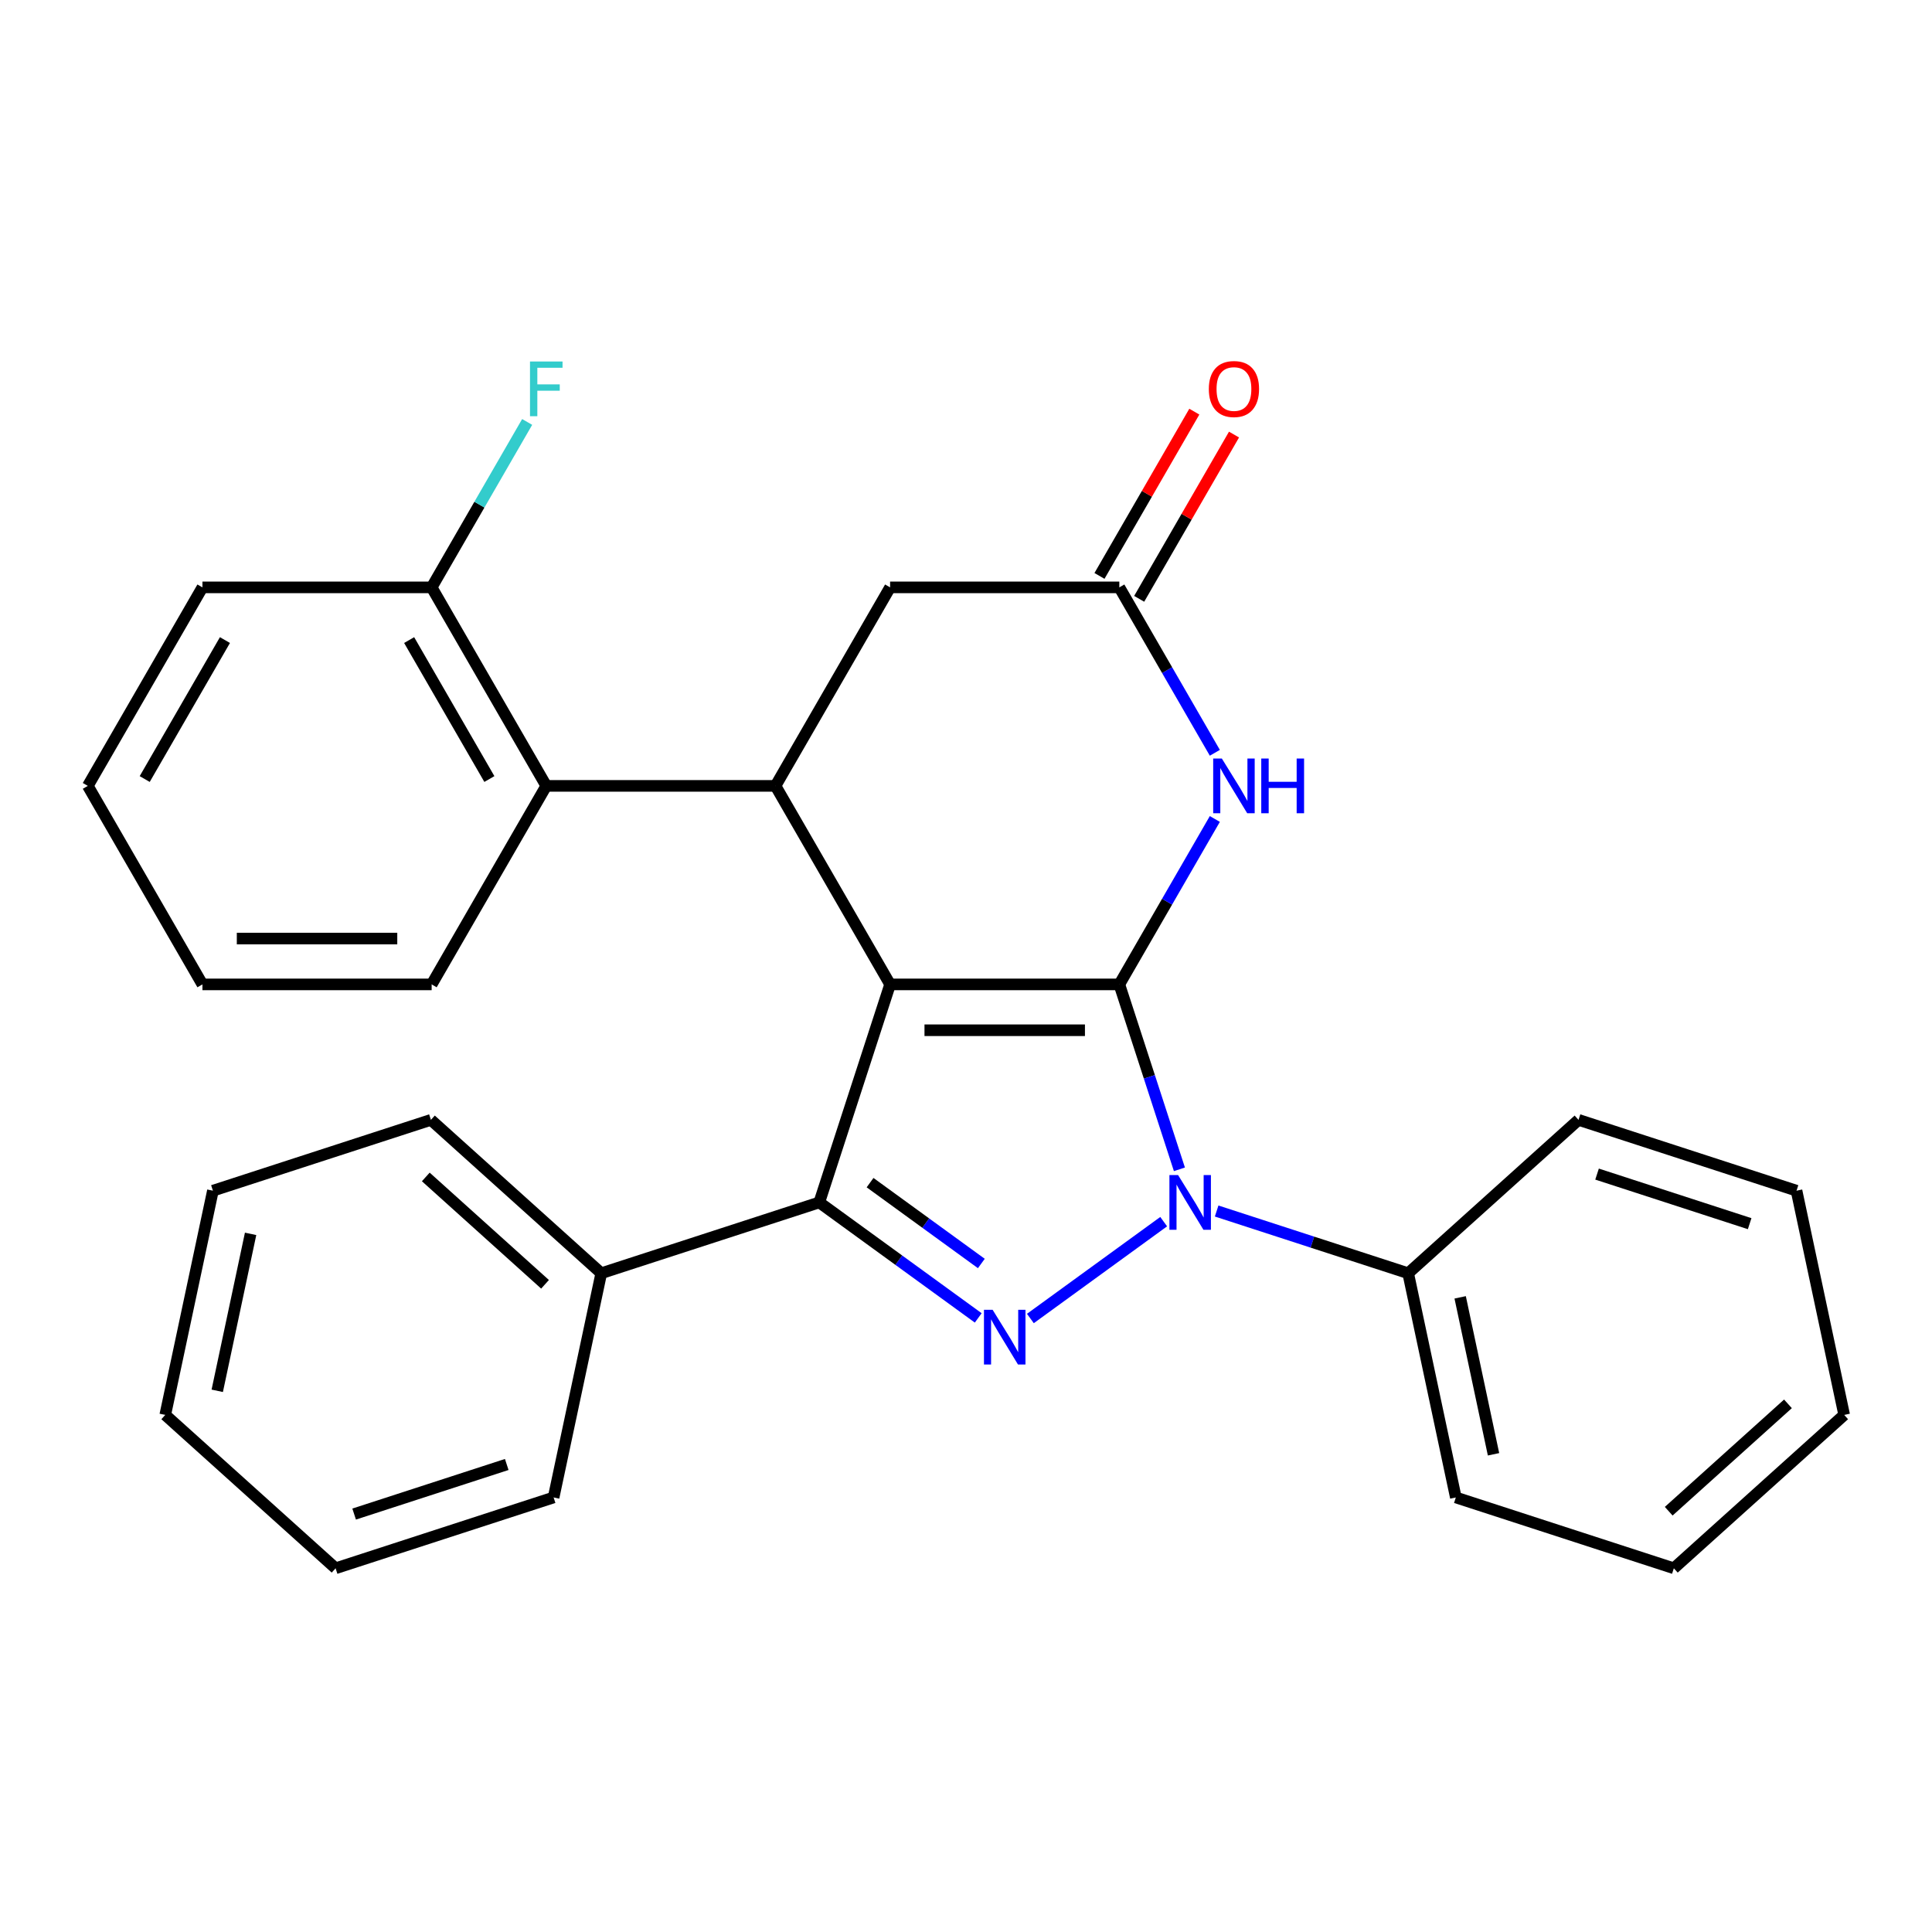 <?xml version='1.0' encoding='iso-8859-1'?>
<svg version='1.1' baseProfile='full'
              xmlns='http://www.w3.org/2000/svg'
                      xmlns:rdkit='http://www.rdkit.org/xml'
                      xmlns:xlink='http://www.w3.org/1999/xlink'
                  xml:space='preserve'
width='1000px' height='1000px' viewBox='0 0 1000 1000'>
<!-- END OF HEADER -->
<rect style='opacity:1.0;fill:#FFFFFF;stroke:none' width='1000' height='1000' x='0' y='0'> </rect>
<path class='bond-0' d='M 460.717,509.525 L 579.363,509.525' style='fill:none;fill-rule:evenodd;stroke:#000000;stroke-width:6px;stroke-linecap:butt;stroke-linejoin:miter;stroke-opacity:1' />
<path class='bond-0' d='M 478.514,533.254 L 561.566,533.254' style='fill:none;fill-rule:evenodd;stroke:#000000;stroke-width:6px;stroke-linecap:butt;stroke-linejoin:miter;stroke-opacity:1' />
<path class='bond-3' d='M 460.717,509.525 L 424.053,622.364' style='fill:none;fill-rule:evenodd;stroke:#000000;stroke-width:6px;stroke-linecap:butt;stroke-linejoin:miter;stroke-opacity:1' />
<path class='bond-4' d='M 460.717,509.525 L 401.394,406.774' style='fill:none;fill-rule:evenodd;stroke:#000000;stroke-width:6px;stroke-linecap:butt;stroke-linejoin:miter;stroke-opacity:1' />
<path class='bond-1' d='M 579.363,509.525 L 594.913,557.382' style='fill:none;fill-rule:evenodd;stroke:#000000;stroke-width:6px;stroke-linecap:butt;stroke-linejoin:miter;stroke-opacity:1' />
<path class='bond-1' d='M 594.913,557.382 L 610.463,605.238' style='fill:none;fill-rule:evenodd;stroke:#0000FF;stroke-width:6px;stroke-linecap:butt;stroke-linejoin:miter;stroke-opacity:1' />
<path class='bond-5' d='M 579.363,509.525 L 604.081,466.713' style='fill:none;fill-rule:evenodd;stroke:#000000;stroke-width:6px;stroke-linecap:butt;stroke-linejoin:miter;stroke-opacity:1' />
<path class='bond-5' d='M 604.081,466.713 L 628.799,423.9' style='fill:none;fill-rule:evenodd;stroke:#0000FF;stroke-width:6px;stroke-linecap:butt;stroke-linejoin:miter;stroke-opacity:1' />
<path class='bond-9' d='M 629.733,626.818 L 679.3,642.923' style='fill:none;fill-rule:evenodd;stroke:#0000FF;stroke-width:6px;stroke-linecap:butt;stroke-linejoin:miter;stroke-opacity:1' />
<path class='bond-9' d='M 679.3,642.923 L 728.867,659.028' style='fill:none;fill-rule:evenodd;stroke:#000000;stroke-width:6px;stroke-linecap:butt;stroke-linejoin:miter;stroke-opacity:1' />
<path class='bond-28' d='M 602.321,632.323 L 533.323,682.453' style='fill:none;fill-rule:evenodd;stroke:#0000FF;stroke-width:6px;stroke-linecap:butt;stroke-linejoin:miter;stroke-opacity:1' />
<path class='bond-2' d='M 506.334,682.145 L 465.194,652.255' style='fill:none;fill-rule:evenodd;stroke:#0000FF;stroke-width:6px;stroke-linecap:butt;stroke-linejoin:miter;stroke-opacity:1' />
<path class='bond-2' d='M 465.194,652.255 L 424.053,622.364' style='fill:none;fill-rule:evenodd;stroke:#000000;stroke-width:6px;stroke-linecap:butt;stroke-linejoin:miter;stroke-opacity:1' />
<path class='bond-2' d='M 507.94,653.98 L 479.141,633.057' style='fill:none;fill-rule:evenodd;stroke:#0000FF;stroke-width:6px;stroke-linecap:butt;stroke-linejoin:miter;stroke-opacity:1' />
<path class='bond-2' d='M 479.141,633.057 L 450.343,612.134' style='fill:none;fill-rule:evenodd;stroke:#000000;stroke-width:6px;stroke-linecap:butt;stroke-linejoin:miter;stroke-opacity:1' />
<path class='bond-10' d='M 424.053,622.364 L 311.214,659.028' style='fill:none;fill-rule:evenodd;stroke:#000000;stroke-width:6px;stroke-linecap:butt;stroke-linejoin:miter;stroke-opacity:1' />
<path class='bond-7' d='M 401.394,406.774 L 282.747,406.774' style='fill:none;fill-rule:evenodd;stroke:#000000;stroke-width:6px;stroke-linecap:butt;stroke-linejoin:miter;stroke-opacity:1' />
<path class='bond-8' d='M 401.394,406.774 L 460.717,304.023' style='fill:none;fill-rule:evenodd;stroke:#000000;stroke-width:6px;stroke-linecap:butt;stroke-linejoin:miter;stroke-opacity:1' />
<path class='bond-29' d='M 628.799,389.648 L 604.081,346.836' style='fill:none;fill-rule:evenodd;stroke:#0000FF;stroke-width:6px;stroke-linecap:butt;stroke-linejoin:miter;stroke-opacity:1' />
<path class='bond-29' d='M 604.081,346.836 L 579.363,304.023' style='fill:none;fill-rule:evenodd;stroke:#000000;stroke-width:6px;stroke-linecap:butt;stroke-linejoin:miter;stroke-opacity:1' />
<path class='bond-6' d='M 579.363,304.023 L 460.717,304.023' style='fill:none;fill-rule:evenodd;stroke:#000000;stroke-width:6px;stroke-linecap:butt;stroke-linejoin:miter;stroke-opacity:1' />
<path class='bond-12' d='M 589.638,309.956 L 614.183,267.443' style='fill:none;fill-rule:evenodd;stroke:#000000;stroke-width:6px;stroke-linecap:butt;stroke-linejoin:miter;stroke-opacity:1' />
<path class='bond-12' d='M 614.183,267.443 L 638.727,224.931' style='fill:none;fill-rule:evenodd;stroke:#FF0000;stroke-width:6px;stroke-linecap:butt;stroke-linejoin:miter;stroke-opacity:1' />
<path class='bond-12' d='M 569.088,298.091 L 593.633,255.579' style='fill:none;fill-rule:evenodd;stroke:#000000;stroke-width:6px;stroke-linecap:butt;stroke-linejoin:miter;stroke-opacity:1' />
<path class='bond-12' d='M 593.633,255.579 L 618.177,213.066' style='fill:none;fill-rule:evenodd;stroke:#FF0000;stroke-width:6px;stroke-linecap:butt;stroke-linejoin:miter;stroke-opacity:1' />
<path class='bond-11' d='M 282.747,406.774 L 223.424,304.023' style='fill:none;fill-rule:evenodd;stroke:#000000;stroke-width:6px;stroke-linecap:butt;stroke-linejoin:miter;stroke-opacity:1' />
<path class='bond-11' d='M 253.299,403.226 L 211.772,331.301' style='fill:none;fill-rule:evenodd;stroke:#000000;stroke-width:6px;stroke-linecap:butt;stroke-linejoin:miter;stroke-opacity:1' />
<path class='bond-14' d='M 282.747,406.774 L 223.424,509.525' style='fill:none;fill-rule:evenodd;stroke:#000000;stroke-width:6px;stroke-linecap:butt;stroke-linejoin:miter;stroke-opacity:1' />
<path class='bond-15' d='M 728.867,659.028 L 753.535,775.082' style='fill:none;fill-rule:evenodd;stroke:#000000;stroke-width:6px;stroke-linecap:butt;stroke-linejoin:miter;stroke-opacity:1' />
<path class='bond-15' d='M 755.778,671.503 L 773.045,752.74' style='fill:none;fill-rule:evenodd;stroke:#000000;stroke-width:6px;stroke-linecap:butt;stroke-linejoin:miter;stroke-opacity:1' />
<path class='bond-16' d='M 728.867,659.028 L 817.038,579.638' style='fill:none;fill-rule:evenodd;stroke:#000000;stroke-width:6px;stroke-linecap:butt;stroke-linejoin:miter;stroke-opacity:1' />
<path class='bond-17' d='M 311.214,659.028 L 223.042,579.638' style='fill:none;fill-rule:evenodd;stroke:#000000;stroke-width:6px;stroke-linecap:butt;stroke-linejoin:miter;stroke-opacity:1' />
<path class='bond-17' d='M 282.11,664.754 L 220.39,609.181' style='fill:none;fill-rule:evenodd;stroke:#000000;stroke-width:6px;stroke-linecap:butt;stroke-linejoin:miter;stroke-opacity:1' />
<path class='bond-18' d='M 311.214,659.028 L 286.546,775.082' style='fill:none;fill-rule:evenodd;stroke:#000000;stroke-width:6px;stroke-linecap:butt;stroke-linejoin:miter;stroke-opacity:1' />
<path class='bond-13' d='M 223.424,304.023 L 248.142,261.211' style='fill:none;fill-rule:evenodd;stroke:#000000;stroke-width:6px;stroke-linecap:butt;stroke-linejoin:miter;stroke-opacity:1' />
<path class='bond-13' d='M 248.142,261.211 L 272.86,218.399' style='fill:none;fill-rule:evenodd;stroke:#33CCCC;stroke-width:6px;stroke-linecap:butt;stroke-linejoin:miter;stroke-opacity:1' />
<path class='bond-19' d='M 223.424,304.023 L 104.778,304.023' style='fill:none;fill-rule:evenodd;stroke:#000000;stroke-width:6px;stroke-linecap:butt;stroke-linejoin:miter;stroke-opacity:1' />
<path class='bond-20' d='M 223.424,509.525 L 104.778,509.525' style='fill:none;fill-rule:evenodd;stroke:#000000;stroke-width:6px;stroke-linecap:butt;stroke-linejoin:miter;stroke-opacity:1' />
<path class='bond-20' d='M 205.627,485.796 L 122.575,485.796' style='fill:none;fill-rule:evenodd;stroke:#000000;stroke-width:6px;stroke-linecap:butt;stroke-linejoin:miter;stroke-opacity:1' />
<path class='bond-23' d='M 753.535,775.082 L 866.374,811.746' style='fill:none;fill-rule:evenodd;stroke:#000000;stroke-width:6px;stroke-linecap:butt;stroke-linejoin:miter;stroke-opacity:1' />
<path class='bond-24' d='M 817.038,579.638 L 929.877,616.302' style='fill:none;fill-rule:evenodd;stroke:#000000;stroke-width:6px;stroke-linecap:butt;stroke-linejoin:miter;stroke-opacity:1' />
<path class='bond-24' d='M 826.631,607.706 L 905.619,633.37' style='fill:none;fill-rule:evenodd;stroke:#000000;stroke-width:6px;stroke-linecap:butt;stroke-linejoin:miter;stroke-opacity:1' />
<path class='bond-25' d='M 223.042,579.638 L 110.203,616.302' style='fill:none;fill-rule:evenodd;stroke:#000000;stroke-width:6px;stroke-linecap:butt;stroke-linejoin:miter;stroke-opacity:1' />
<path class='bond-21' d='M 286.546,775.082 L 173.706,811.746' style='fill:none;fill-rule:evenodd;stroke:#000000;stroke-width:6px;stroke-linecap:butt;stroke-linejoin:miter;stroke-opacity:1' />
<path class='bond-21' d='M 262.287,758.014 L 183.3,783.678' style='fill:none;fill-rule:evenodd;stroke:#000000;stroke-width:6px;stroke-linecap:butt;stroke-linejoin:miter;stroke-opacity:1' />
<path class='bond-30' d='M 104.778,304.023 L 45.455,406.774' style='fill:none;fill-rule:evenodd;stroke:#000000;stroke-width:6px;stroke-linecap:butt;stroke-linejoin:miter;stroke-opacity:1' />
<path class='bond-30' d='M 116.429,331.301 L 74.903,403.226' style='fill:none;fill-rule:evenodd;stroke:#000000;stroke-width:6px;stroke-linecap:butt;stroke-linejoin:miter;stroke-opacity:1' />
<path class='bond-22' d='M 104.778,509.525 L 45.455,406.774' style='fill:none;fill-rule:evenodd;stroke:#000000;stroke-width:6px;stroke-linecap:butt;stroke-linejoin:miter;stroke-opacity:1' />
<path class='bond-26' d='M 173.706,811.746 L 85.535,732.356' style='fill:none;fill-rule:evenodd;stroke:#000000;stroke-width:6px;stroke-linecap:butt;stroke-linejoin:miter;stroke-opacity:1' />
<path class='bond-32' d='M 866.374,811.746 L 954.545,732.356' style='fill:none;fill-rule:evenodd;stroke:#000000;stroke-width:6px;stroke-linecap:butt;stroke-linejoin:miter;stroke-opacity:1' />
<path class='bond-32' d='M 863.722,782.203 L 925.442,726.63' style='fill:none;fill-rule:evenodd;stroke:#000000;stroke-width:6px;stroke-linecap:butt;stroke-linejoin:miter;stroke-opacity:1' />
<path class='bond-27' d='M 929.877,616.302 L 954.545,732.356' style='fill:none;fill-rule:evenodd;stroke:#000000;stroke-width:6px;stroke-linecap:butt;stroke-linejoin:miter;stroke-opacity:1' />
<path class='bond-31' d='M 110.203,616.302 L 85.535,732.356' style='fill:none;fill-rule:evenodd;stroke:#000000;stroke-width:6px;stroke-linecap:butt;stroke-linejoin:miter;stroke-opacity:1' />
<path class='bond-31' d='M 129.713,638.644 L 112.446,719.881' style='fill:none;fill-rule:evenodd;stroke:#000000;stroke-width:6px;stroke-linecap:butt;stroke-linejoin:miter;stroke-opacity:1' />
<path  class='atom-2' d='M 609.767 608.204
L 619.047 623.204
Q 619.967 624.684, 621.447 627.364
Q 622.927 630.044, 623.007 630.204
L 623.007 608.204
L 626.767 608.204
L 626.767 636.524
L 622.887 636.524
L 612.927 620.124
Q 611.767 618.204, 610.527 616.004
Q 609.327 613.804, 608.967 613.124
L 608.967 636.524
L 605.287 636.524
L 605.287 608.204
L 609.767 608.204
' fill='#0000FF'/>
<path  class='atom-3' d='M 513.78 677.943
L 523.06 692.943
Q 523.98 694.423, 525.46 697.103
Q 526.94 699.783, 527.02 699.943
L 527.02 677.943
L 530.78 677.943
L 530.78 706.263
L 526.9 706.263
L 516.94 689.863
Q 515.78 687.943, 514.54 685.743
Q 513.34 683.543, 512.98 682.863
L 512.98 706.263
L 509.3 706.263
L 509.3 677.943
L 513.78 677.943
' fill='#0000FF'/>
<path  class='atom-6' d='M 632.427 392.614
L 641.707 407.614
Q 642.627 409.094, 644.107 411.774
Q 645.587 414.454, 645.667 414.614
L 645.667 392.614
L 649.427 392.614
L 649.427 420.934
L 645.547 420.934
L 635.587 404.534
Q 634.427 402.614, 633.187 400.414
Q 631.987 398.214, 631.627 397.534
L 631.627 420.934
L 627.947 420.934
L 627.947 392.614
L 632.427 392.614
' fill='#0000FF'/>
<path  class='atom-6' d='M 652.827 392.614
L 656.667 392.614
L 656.667 404.654
L 671.147 404.654
L 671.147 392.614
L 674.987 392.614
L 674.987 420.934
L 671.147 420.934
L 671.147 407.854
L 656.667 407.854
L 656.667 420.934
L 652.827 420.934
L 652.827 392.614
' fill='#0000FF'/>
<path  class='atom-13' d='M 625.687 201.353
Q 625.687 194.553, 629.047 190.753
Q 632.407 186.953, 638.687 186.953
Q 644.967 186.953, 648.327 190.753
Q 651.687 194.553, 651.687 201.353
Q 651.687 208.233, 648.287 212.153
Q 644.887 216.033, 638.687 216.033
Q 632.447 216.033, 629.047 212.153
Q 625.687 208.273, 625.687 201.353
M 638.687 212.833
Q 643.007 212.833, 645.327 209.953
Q 647.687 207.033, 647.687 201.353
Q 647.687 195.793, 645.327 192.993
Q 643.007 190.153, 638.687 190.153
Q 634.367 190.153, 632.007 192.953
Q 629.687 195.753, 629.687 201.353
Q 629.687 207.073, 632.007 209.953
Q 634.367 212.833, 638.687 212.833
' fill='#FF0000'/>
<path  class='atom-14' d='M 274.327 187.113
L 291.167 187.113
L 291.167 190.353
L 278.127 190.353
L 278.127 198.953
L 289.727 198.953
L 289.727 202.233
L 278.127 202.233
L 278.127 215.433
L 274.327 215.433
L 274.327 187.113
' fill='#33CCCC'/>
</svg>
